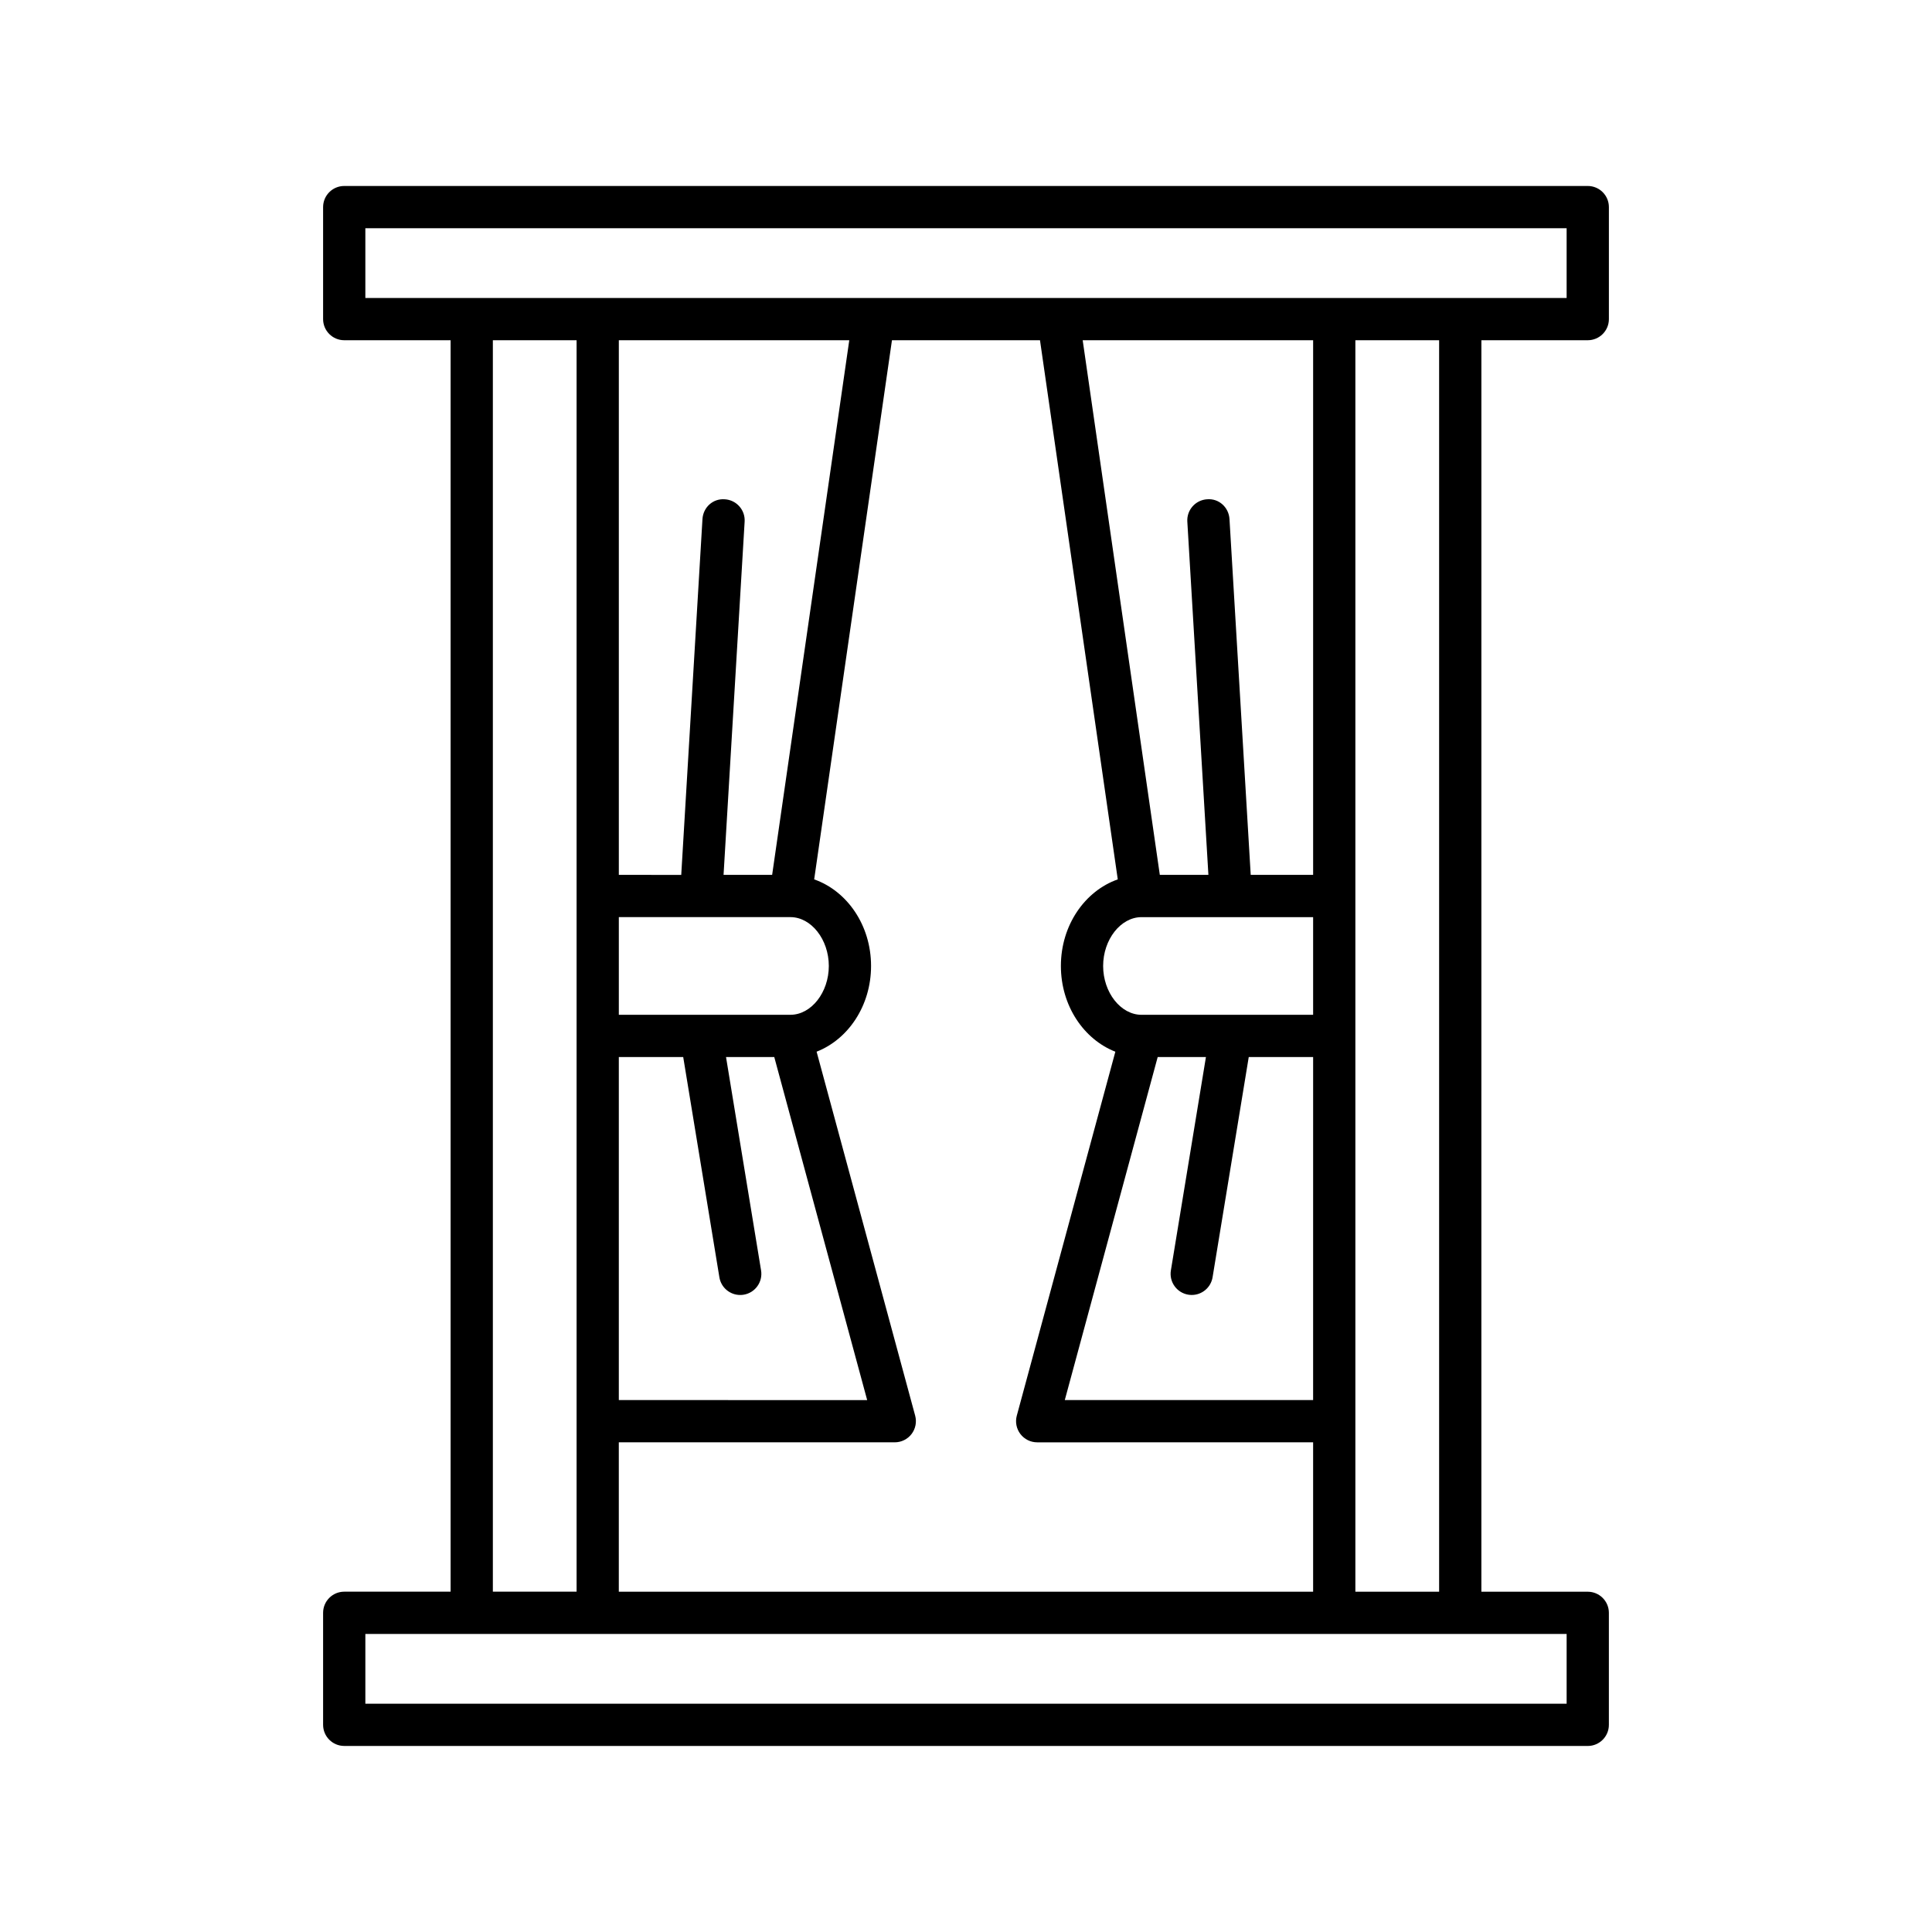 <?xml version="1.0" encoding="UTF-8"?>
<!-- Uploaded to: ICON Repo, www.iconrepo.com, Generator: ICON Repo Mixer Tools -->
<svg fill="#000000" width="800px" height="800px" version="1.1" viewBox="144 144 512 512" xmlns="http://www.w3.org/2000/svg">
 <path d="m235.22 606.7h329.55c3.09 0 5.598-2.508 5.598-5.598v-29.68c0-3.09-2.508-5.598-5.598-5.598h-28.191l0.004-331.66h28.191c3.09 0 5.598-2.508 5.598-5.598v-29.68c0-3.09-2.508-5.598-5.598-5.598h-329.55c-3.09 0-5.598 2.508-5.598 5.598v29.68c0 3.09 2.508 5.598 5.598 5.598h28.191v331.65h-28.191c-3.09 0-5.598 2.508-5.598 5.598v29.68c0 3.094 2.508 5.602 5.598 5.602zm5.602-383.73v-18.484h318.35v18.484zm284.56 11.195v331.65h-22.195v-331.65zm-189.3 42.152c-3.172-0.25-5.738 2.168-5.922 5.254l-5.625 94.285-16.539-0.004v-141.69h61.07l-20.441 141.69h-12.875l5.586-93.617c0.188-3.086-2.168-5.734-5.254-5.918zm17.391 110.73c5.512 0 10.172 5.926 10.172 12.941s-4.656 12.941-10.172 12.941l-45.477 0.004v-25.883zm-28.414 37.082 9.586 58.363c0.449 2.746 2.824 4.691 5.519 4.691 0.301 0 0.605-0.023 0.914-0.074 3.051-0.5 5.117-3.383 4.617-6.43l-9.289-56.547h12.785l24.621 90.906-65.816-0.004v-90.906zm56.066 102.1c1.742 0 3.387-0.812 4.445-2.195 1.059-1.387 1.414-3.184 0.961-4.867l-26.121-96.457c8.363-3.269 14.43-12.168 14.43-22.719 0-10.82-6.375-19.891-15.074-22.945l20.613-142.88h39.23l20.613 142.88c-8.695 3.055-15.074 12.125-15.074 22.945 0 10.555 6.066 19.449 14.434 22.723l-26.121 96.457c-0.453 1.68-0.102 3.481 0.961 4.867 1.059 1.383 2.699 2.195 4.445 2.195l73.125-0.004v39.586h-184v-39.586zm45.055-11.195 24.621-90.906h12.785l-9.289 56.547c-0.5 3.051 1.566 5.93 4.617 6.43 0.305 0.051 0.613 0.074 0.914 0.074 2.695 0 5.066-1.945 5.519-4.691l9.586-58.363h17.062l-0.004 90.91zm20.336-102.1c-5.512 0-10.172-5.926-10.172-12.941s4.656-12.941 10.172-12.941h45.477v25.883zm28.938-37.082-5.625-94.285c-0.184-3.09-2.777-5.512-5.922-5.254-3.086 0.184-5.438 2.836-5.254 5.922l5.586 93.617h-12.875l-20.441-141.69h61.07v141.69zm-178.65-141.69v331.65h-22.191v-331.65zm-55.98 342.85h318.35v18.484l-318.35 0.004z"/>
</svg>
